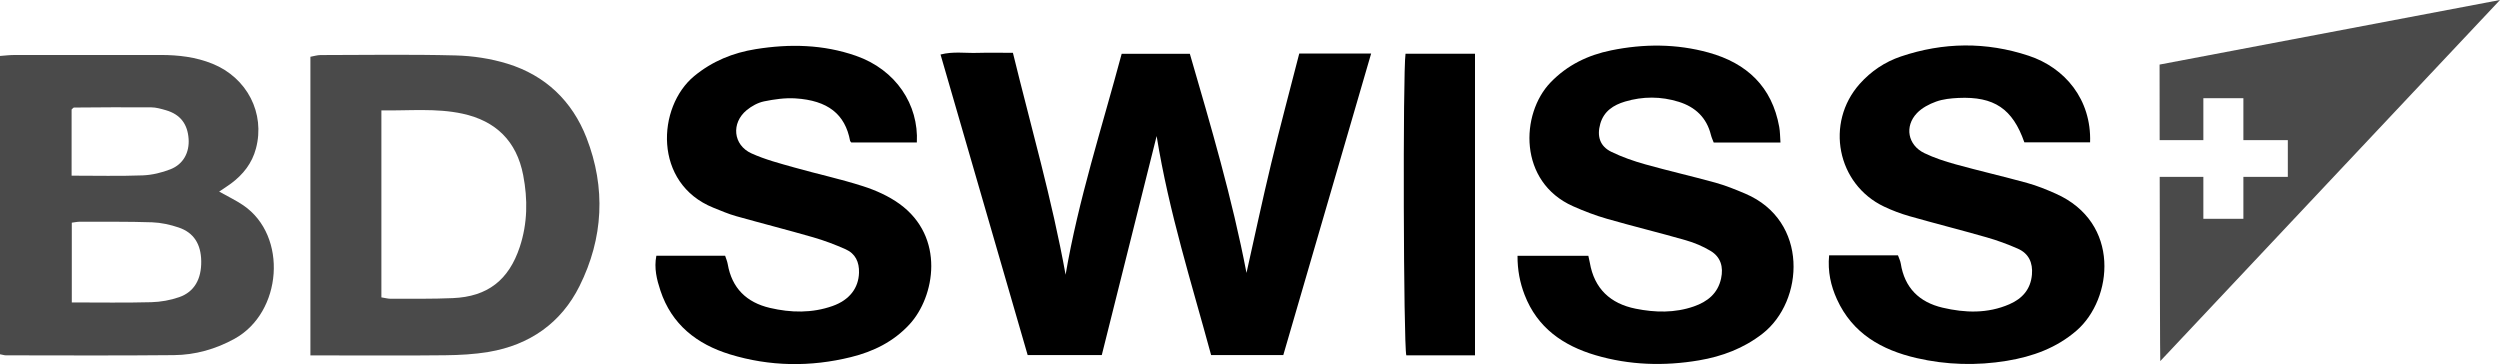 <?xml version="1.0" encoding="UTF-8"?>
<svg xmlns="http://www.w3.org/2000/svg" id="Layer_1" viewBox="0 0 612.1 89.15">
  <defs>
    <style>.cls-1{fill:#4a4a4a;}.cls-1,.cls-2{stroke-width:0px;}.cls-2{fill:#000;}</style>
  </defs>
  <path class="cls-2" d="M335.71,13.11c-7.25,24.88-14.35,49.27-21.51,73.83h-17.67c-4.76-17.57-10.31-34.91-13.34-53.63-4.6,18.36-9,35.93-13.43,53.62h-18.15c-7.06-24.34-14.15-48.81-21.33-73.58,3.06-.8,5.98-.32,8.85-.4,2.83-.08,5.66-.02,8.87-.02,4.43,18.13,9.59,35.97,12.9,54.33,3.14-18.4,8.9-36.02,13.73-54.09h16.69c5.12,17.62,10.36,35.32,13.87,53.65,2-8.92,3.9-17.87,6.04-26.76,2.16-8.98,4.56-17.9,6.88-26.96h17.59Z"></path>
  <path class="cls-1" d="M0,86.73V13.7c1.25-.09,2.32-.23,3.38-.23,11.99-.02,23.97,0,35.96-.01,4.36,0,8.62.5,12.69,2.15,8.49,3.45,12.93,12.11,10.64,20.74-.96,3.63-3.14,6.38-6.1,8.58-.86.64-1.78,1.21-2.91,1.98,2.15,1.21,4.12,2.14,5.91,3.36,10.98,7.49,9.52,26.24-2.12,32.66-4.64,2.56-9.63,3.97-14.87,4.02-13.71.14-27.43.06-41.14.05-.36,0-.72-.13-1.43-.26ZM17.58,74.05c6.71,0,13.09.11,19.46-.06,2.3-.06,4.68-.48,6.85-1.24,3.7-1.29,5.44-4.44,5.38-8.79-.06-4.18-1.8-7-5.53-8.26-2.07-.7-4.3-1.19-6.47-1.27-5.91-.2-11.82-.12-17.74-.14-.59,0-1.17.13-1.95.23v19.53ZM17.52,43.01c6.09,0,11.76.14,17.42-.07,2.29-.09,4.67-.66,6.81-1.5,3.15-1.24,4.65-4.12,4.43-7.42-.25-3.69-2.06-6.02-5.54-7.03-1.18-.34-2.41-.7-3.62-.71-6.3-.05-12.6,0-18.89.05-.19,0-.37.29-.6.48v16.19Z"></path>
  <path class="cls-1" d="M76,87.02V13.9c.87-.15,1.68-.42,2.49-.42,11.01-.02,22.02-.19,33.02.09,4.27.11,8.66.77,12.74,2.03,9.28,2.86,15.84,9.12,19.35,18.13,4.77,12.26,4.13,24.58-1.7,36.29-4.5,9.05-12.22,14.45-22.25,16.14-3.51.59-7.12.78-10.69.82-9.52.11-19.04.04-28.57.04h-4.38ZM93.38,27.03v45.78c.9.14,1.61.34,2.31.34,5.06-.02,10.14.06,15.19-.16,8.5-.36,13.7-4.41,16.39-12.55,1.9-5.76,1.97-11.63.83-17.55-1.6-8.34-6.71-13.3-14.86-15.06-6.44-1.39-13-.7-19.86-.8Z"></path>
  <path class="cls-2" d="M447.82,62.52h16.88c.23.67.57,1.31.68,1.99.94,5.96,4.53,9.48,10.24,10.82,5.5,1.29,11.03,1.48,16.36-.84,3.15-1.37,5.21-3.65,5.52-7.26.25-2.91-.78-5.17-3.46-6.35-2.47-1.09-5.04-2.03-7.63-2.77-6.29-1.8-12.63-3.4-18.92-5.19-2.13-.61-4.23-1.4-6.22-2.35-11.51-5.48-14.44-20.48-5.94-30.03,2.78-3.12,6.17-5.39,10.08-6.71,10.39-3.51,20.89-3.63,31.3-.18,8.88,2.94,15.37,10.7,15.03,21.19h-16.1c-2.86-8.2-7.38-11.27-16.16-10.86-1.84.09-3.75.28-5.46.9-1.69.61-3.45,1.53-4.67,2.81-3.11,3.25-2.24,7.84,1.81,9.8,2.43,1.17,5.04,2.02,7.64,2.74,5.83,1.61,11.72,2.96,17.55,4.57,2.37.65,4.67,1.59,6.93,2.59,16.09,7.1,14,25.84,5.18,33.52-4.93,4.29-10.8,6.39-17.1,7.43-7.39,1.22-14.81,1.01-22.1-.67-8.53-1.98-15.69-5.99-19.51-14.41-1.49-3.29-2.28-6.73-1.91-10.74Z"></path>
  <path class="cls-2" d="M435.92,34.89h-16.34c-.2-.54-.51-1.18-.68-1.86-1.05-4.24-3.83-6.84-7.87-8.1-4.35-1.36-8.8-1.36-13.16-.06-2.8.84-5.18,2.33-6.06,5.44-.86,3.04-.1,5.5,2.72,6.87,2.64,1.28,5.47,2.27,8.3,3.06,5.7,1.6,11.48,2.91,17.19,4.49,2.48.69,4.9,1.67,7.28,2.68,15.63,6.63,14.43,26.34,4.23,34.29-4.61,3.59-9.89,5.57-15.55,6.53-8.51,1.44-17.01,1.19-25.32-1.26-7.94-2.34-14.27-6.72-17.38-14.79-1.15-2.99-1.75-6.09-1.73-9.55h17.34c.12.54.26,1.1.36,1.68,1.1,6.38,5.04,10.03,11.22,11.27,4.77.96,9.6,1.07,14.27-.56,3.3-1.15,5.85-3.15,6.65-6.83.62-2.86-.1-5.28-2.57-6.76-1.88-1.13-3.97-2.01-6.08-2.61-6.4-1.84-12.88-3.41-19.28-5.25-2.84-.81-5.62-1.88-8.32-3.08-13.41-5.96-12.91-22.62-5.5-30.31,4.12-4.28,9.18-6.7,14.83-7.85,7.96-1.63,15.99-1.64,23.87.54,9.36,2.59,15.53,8.36,17.29,18.22.21,1.18.2,2.39.3,3.79Z"></path>
  <path class="cls-2" d="M160.7,62.62h16.84c.21.66.51,1.33.63,2.02,1.02,5.93,4.62,9.41,10.34,10.75,5.13,1.2,10.31,1.31,15.34-.47,4.19-1.48,6.36-4.44,6.47-8.14.08-2.61-.88-4.68-3.26-5.74-2.58-1.15-5.25-2.16-7.96-2.94-6.28-1.81-12.62-3.42-18.91-5.19-1.89-.53-3.71-1.33-5.54-2.06-14.77-5.96-13.8-24.69-4.68-32.22,4.43-3.65,9.49-5.71,15.07-6.6,8.29-1.33,16.52-1.16,24.52,1.63,9.82,3.42,15.4,11.98,14.92,21.23h-16.05c-.16-.21-.27-.29-.29-.39-1.22-6.57-5.47-9.91-13.38-10.41-2.55-.16-5.18.22-7.69.73-1.5.31-3.03,1.15-4.24,2.14-3.85,3.16-3.35,8.54,1.15,10.59,3.34,1.52,6.96,2.46,10.51,3.46,5.58,1.58,11.27,2.8,16.78,4.57,3.13,1,6.28,2.41,8.94,4.32,11.29,8.14,8.69,22.76,2.49,29.5-3.92,4.26-8.87,6.68-14.34,8.03-9.91,2.45-19.87,2.32-29.64-.67-8.07-2.48-14.27-7.28-17.03-15.64-.88-2.67-1.58-5.42-.99-8.49Z"></path>
  <path class="cls-2" d="M361.14,87h-16.82c-.69-2.73-.87-69.24-.19-73.85h17.01v73.85Z"></path>
  <path class="cls-1" d="M528.75,15.81c0,1.81,0,9.15.02,18.5h10.7v-10.26h9.8v10.26h10.88v9h-10.88v10.26h-9.8v-10.26h-10.69c.03,20.4.08,44.58.14,45.1,4.71-5.07,78.68-83.57,83.18-88.41-28.37,5.38-55.86,10.6-83.35,15.81Z"></path>
</svg>
